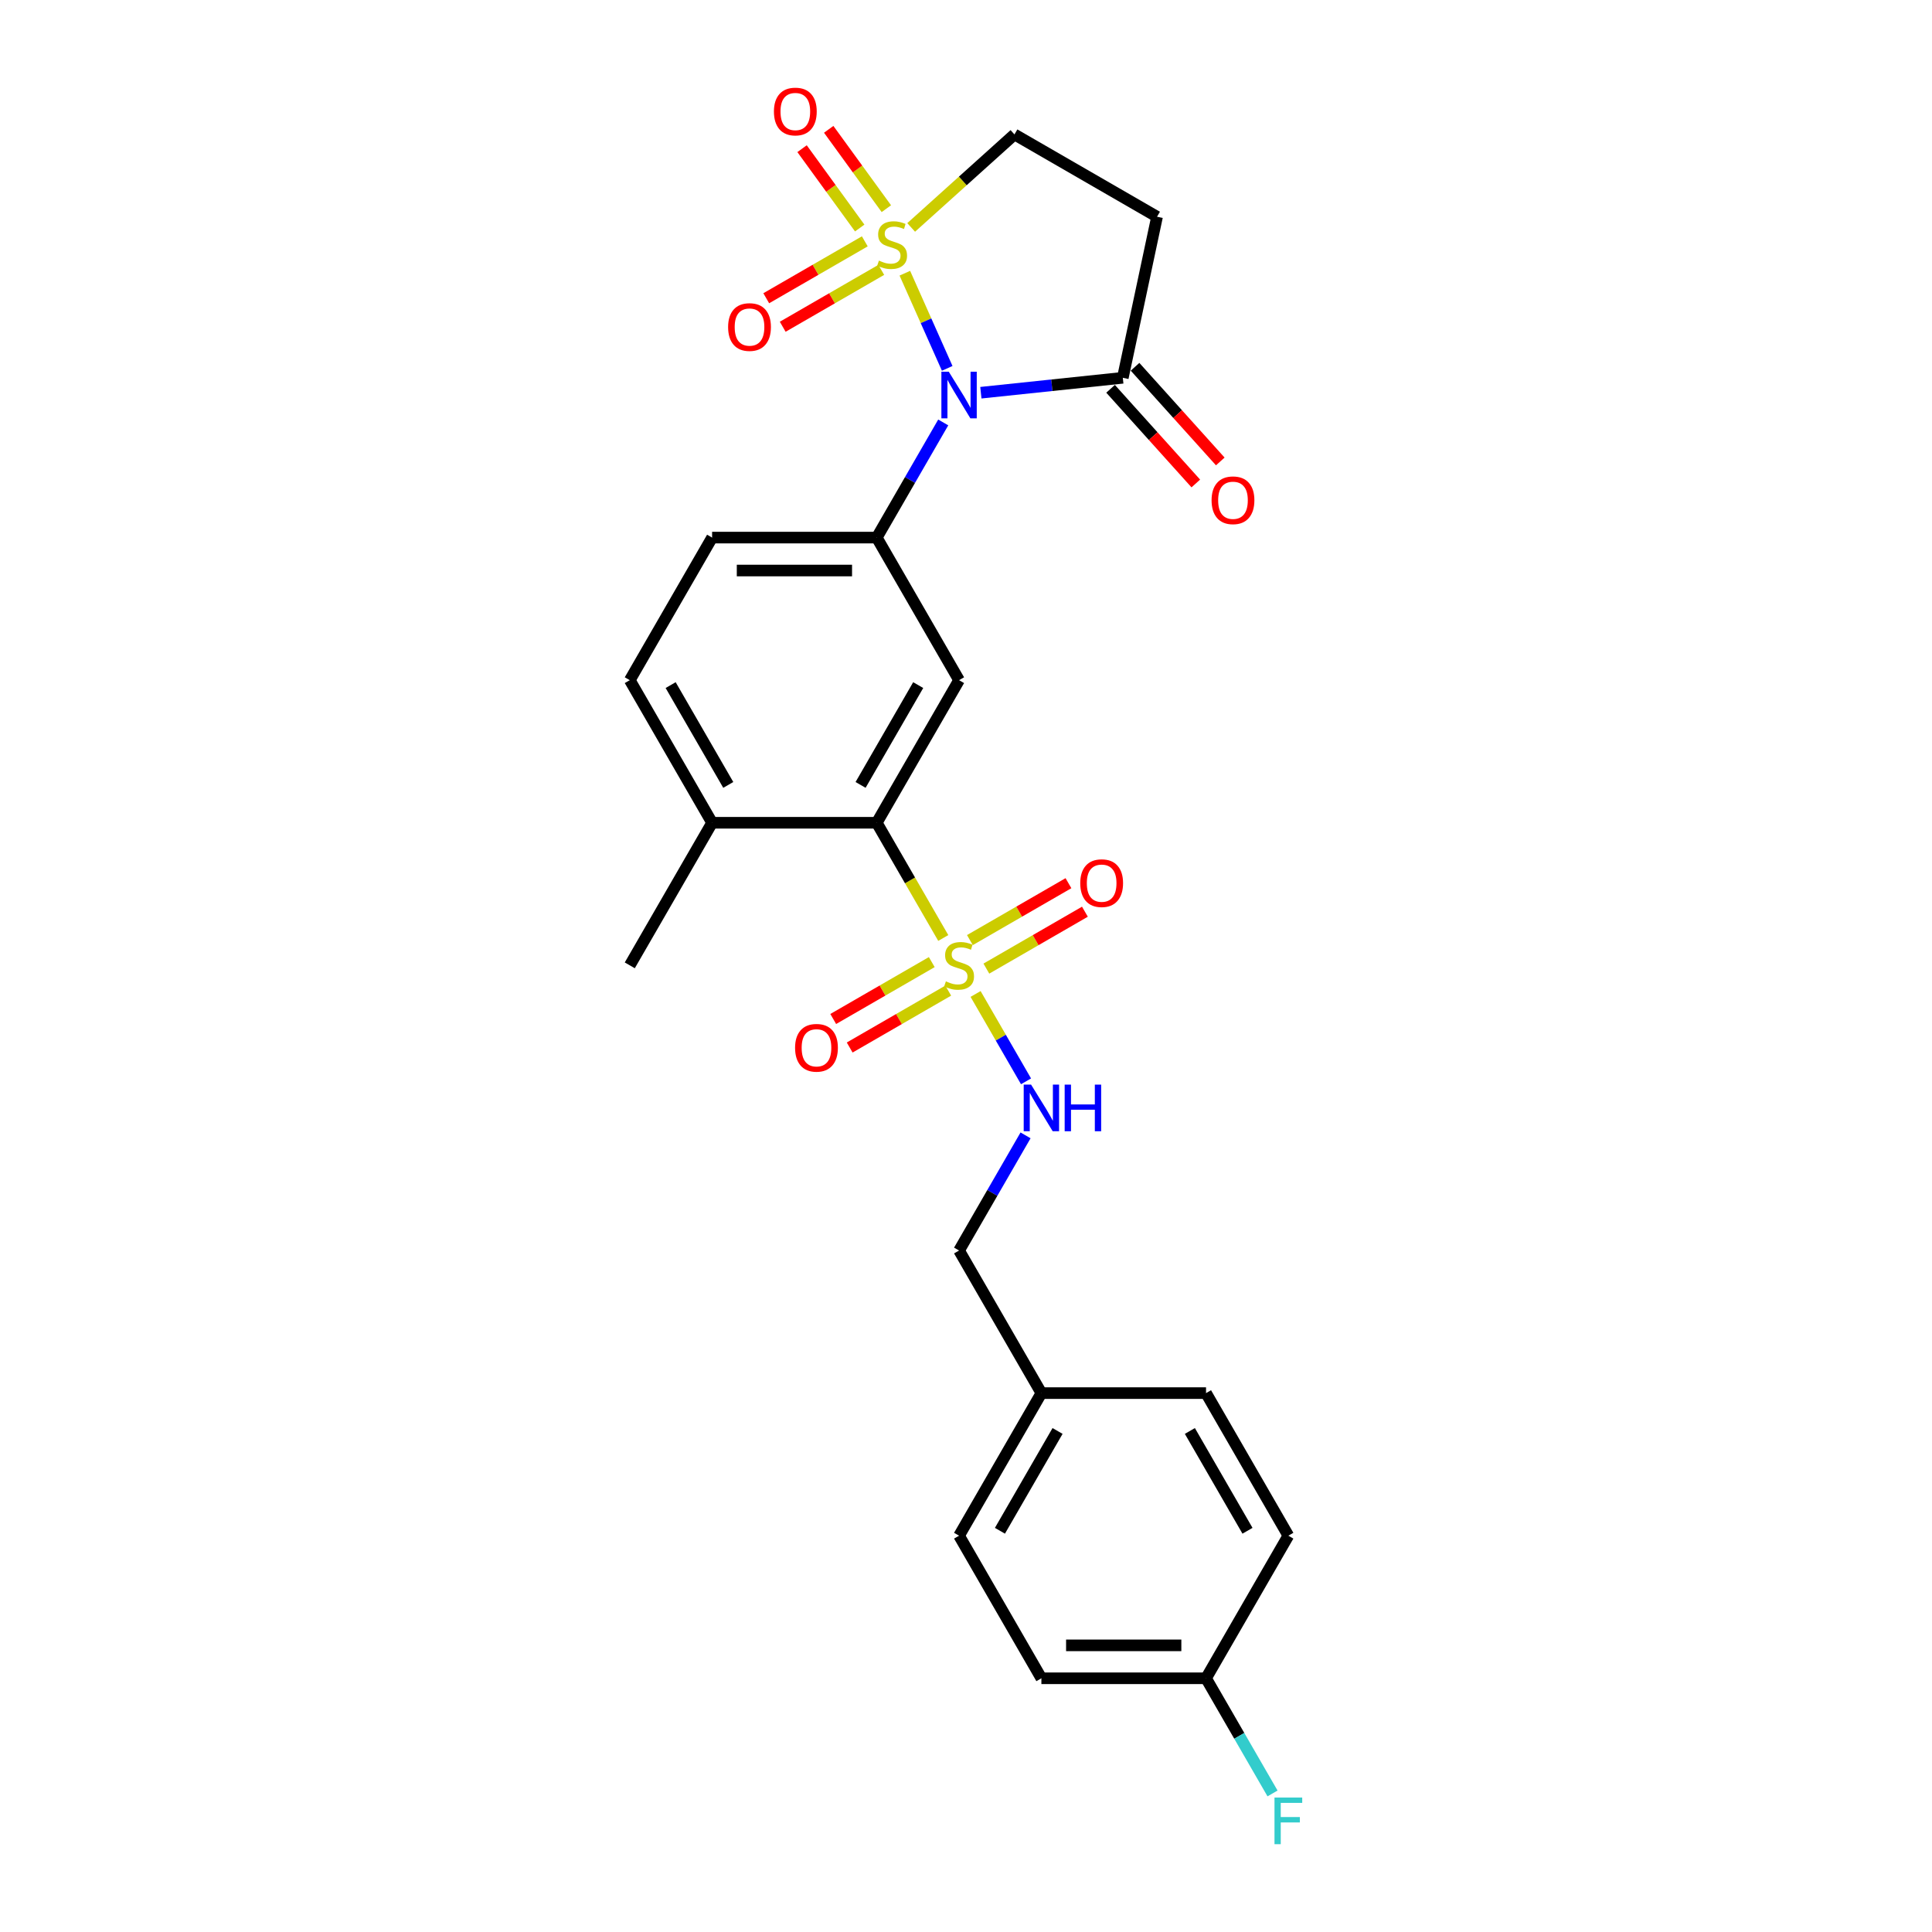 <?xml version='1.0' encoding='iso-8859-1'?>
<svg version='1.1' baseProfile='full'
              xmlns='http://www.w3.org/2000/svg'
                      xmlns:rdkit='http://www.rdkit.org/xml'
                      xmlns:xlink='http://www.w3.org/1999/xlink'
                  xml:space='preserve'
width='1000px' height='1000px' viewBox='0 0 1000 1000'>
<!-- END OF HEADER -->
<rect style='opacity:1.0;fill:#FFFFFF;stroke:none' width='1000' height='1000' x='0' y='0'> </rect>
<path class='bond-0' d='M 468.345,141.413 L 479.308,166.038' style='fill:none;fill-rule:evenodd;stroke:#CCCC00;stroke-width:6px;stroke-linecap:butt;stroke-linejoin:miter;stroke-opacity:1' />
<path class='bond-0' d='M 479.308,166.038 L 490.272,190.662' style='fill:none;fill-rule:evenodd;stroke:#0000FF;stroke-width:6px;stroke-linecap:butt;stroke-linejoin:miter;stroke-opacity:1' />
<path class='bond-8' d='M 471.619,117.717 L 498.35,93.648' style='fill:none;fill-rule:evenodd;stroke:#CCCC00;stroke-width:6px;stroke-linecap:butt;stroke-linejoin:miter;stroke-opacity:1' />
<path class='bond-8' d='M 498.35,93.648 L 525.081,69.579' style='fill:none;fill-rule:evenodd;stroke:#000000;stroke-width:6px;stroke-linecap:butt;stroke-linejoin:miter;stroke-opacity:1' />
<path class='bond-9' d='M 447.621,124.919 L 422.116,139.645' style='fill:none;fill-rule:evenodd;stroke:#CCCC00;stroke-width:6px;stroke-linecap:butt;stroke-linejoin:miter;stroke-opacity:1' />
<path class='bond-9' d='M 422.116,139.645 L 396.611,154.37' style='fill:none;fill-rule:evenodd;stroke:#FF0000;stroke-width:6px;stroke-linecap:butt;stroke-linejoin:miter;stroke-opacity:1' />
<path class='bond-9' d='M 456.143,139.68 L 430.638,154.405' style='fill:none;fill-rule:evenodd;stroke:#CCCC00;stroke-width:6px;stroke-linecap:butt;stroke-linejoin:miter;stroke-opacity:1' />
<path class='bond-9' d='M 430.638,154.405 L 405.133,169.13' style='fill:none;fill-rule:evenodd;stroke:#FF0000;stroke-width:6px;stroke-linecap:butt;stroke-linejoin:miter;stroke-opacity:1' />
<path class='bond-10' d='M 458.776,108.01 L 443.856,87.474' style='fill:none;fill-rule:evenodd;stroke:#CCCC00;stroke-width:6px;stroke-linecap:butt;stroke-linejoin:miter;stroke-opacity:1' />
<path class='bond-10' d='M 443.856,87.474 L 428.936,66.938' style='fill:none;fill-rule:evenodd;stroke:#FF0000;stroke-width:6px;stroke-linecap:butt;stroke-linejoin:miter;stroke-opacity:1' />
<path class='bond-10' d='M 444.987,118.029 L 430.067,97.492' style='fill:none;fill-rule:evenodd;stroke:#CCCC00;stroke-width:6px;stroke-linecap:butt;stroke-linejoin:miter;stroke-opacity:1' />
<path class='bond-10' d='M 430.067,97.492 L 415.147,76.956' style='fill:none;fill-rule:evenodd;stroke:#FF0000;stroke-width:6px;stroke-linecap:butt;stroke-linejoin:miter;stroke-opacity:1' />
<path class='bond-2' d='M 488.215,218.652 L 471.009,248.454' style='fill:none;fill-rule:evenodd;stroke:#0000FF;stroke-width:6px;stroke-linecap:butt;stroke-linejoin:miter;stroke-opacity:1' />
<path class='bond-2' d='M 471.009,248.454 L 453.802,278.257' style='fill:none;fill-rule:evenodd;stroke:#000000;stroke-width:6px;stroke-linecap:butt;stroke-linejoin:miter;stroke-opacity:1' />
<path class='bond-4' d='M 507.695,203.268 L 544.43,199.407' style='fill:none;fill-rule:evenodd;stroke:#0000FF;stroke-width:6px;stroke-linecap:butt;stroke-linejoin:miter;stroke-opacity:1' />
<path class='bond-4' d='M 544.43,199.407 L 581.165,195.546' style='fill:none;fill-rule:evenodd;stroke:#000000;stroke-width:6px;stroke-linecap:butt;stroke-linejoin:miter;stroke-opacity:1' />
<path class='bond-1' d='M 488.235,485.5 L 471.019,455.681' style='fill:none;fill-rule:evenodd;stroke:#CCCC00;stroke-width:6px;stroke-linecap:butt;stroke-linejoin:miter;stroke-opacity:1' />
<path class='bond-1' d='M 471.019,455.681 L 453.802,425.861' style='fill:none;fill-rule:evenodd;stroke:#000000;stroke-width:6px;stroke-linecap:butt;stroke-linejoin:miter;stroke-opacity:1' />
<path class='bond-6' d='M 504.963,514.475 L 518.018,537.086' style='fill:none;fill-rule:evenodd;stroke:#CCCC00;stroke-width:6px;stroke-linecap:butt;stroke-linejoin:miter;stroke-opacity:1' />
<path class='bond-6' d='M 518.018,537.086 L 531.072,559.696' style='fill:none;fill-rule:evenodd;stroke:#0000FF;stroke-width:6px;stroke-linecap:butt;stroke-linejoin:miter;stroke-opacity:1' />
<path class='bond-11' d='M 510.542,501.347 L 536.047,486.621' style='fill:none;fill-rule:evenodd;stroke:#CCCC00;stroke-width:6px;stroke-linecap:butt;stroke-linejoin:miter;stroke-opacity:1' />
<path class='bond-11' d='M 536.047,486.621 L 561.551,471.896' style='fill:none;fill-rule:evenodd;stroke:#FF0000;stroke-width:6px;stroke-linecap:butt;stroke-linejoin:miter;stroke-opacity:1' />
<path class='bond-11' d='M 502.02,486.586 L 527.525,471.861' style='fill:none;fill-rule:evenodd;stroke:#CCCC00;stroke-width:6px;stroke-linecap:butt;stroke-linejoin:miter;stroke-opacity:1' />
<path class='bond-11' d='M 527.525,471.861 L 553.03,457.136' style='fill:none;fill-rule:evenodd;stroke:#FF0000;stroke-width:6px;stroke-linecap:butt;stroke-linejoin:miter;stroke-opacity:1' />
<path class='bond-12' d='M 482.283,497.981 L 456.778,512.706' style='fill:none;fill-rule:evenodd;stroke:#CCCC00;stroke-width:6px;stroke-linecap:butt;stroke-linejoin:miter;stroke-opacity:1' />
<path class='bond-12' d='M 456.778,512.706 L 431.273,527.432' style='fill:none;fill-rule:evenodd;stroke:#FF0000;stroke-width:6px;stroke-linecap:butt;stroke-linejoin:miter;stroke-opacity:1' />
<path class='bond-12' d='M 490.805,512.742 L 465.3,527.467' style='fill:none;fill-rule:evenodd;stroke:#CCCC00;stroke-width:6px;stroke-linecap:butt;stroke-linejoin:miter;stroke-opacity:1' />
<path class='bond-12' d='M 465.3,527.467 L 439.795,542.192' style='fill:none;fill-rule:evenodd;stroke:#FF0000;stroke-width:6px;stroke-linecap:butt;stroke-linejoin:miter;stroke-opacity:1' />
<path class='bond-5' d='M 453.802,278.257 L 496.412,352.059' style='fill:none;fill-rule:evenodd;stroke:#000000;stroke-width:6px;stroke-linecap:butt;stroke-linejoin:miter;stroke-opacity:1' />
<path class='bond-14' d='M 453.802,278.257 L 368.583,278.257' style='fill:none;fill-rule:evenodd;stroke:#000000;stroke-width:6px;stroke-linecap:butt;stroke-linejoin:miter;stroke-opacity:1' />
<path class='bond-14' d='M 441.019,295.301 L 381.366,295.301' style='fill:none;fill-rule:evenodd;stroke:#000000;stroke-width:6px;stroke-linecap:butt;stroke-linejoin:miter;stroke-opacity:1' />
<path class='bond-3' d='M 453.802,425.861 L 496.412,352.059' style='fill:none;fill-rule:evenodd;stroke:#000000;stroke-width:6px;stroke-linecap:butt;stroke-linejoin:miter;stroke-opacity:1' />
<path class='bond-3' d='M 445.433,406.269 L 475.26,354.607' style='fill:none;fill-rule:evenodd;stroke:#000000;stroke-width:6px;stroke-linecap:butt;stroke-linejoin:miter;stroke-opacity:1' />
<path class='bond-27' d='M 453.802,425.861 L 368.583,425.861' style='fill:none;fill-rule:evenodd;stroke:#000000;stroke-width:6px;stroke-linecap:butt;stroke-linejoin:miter;stroke-opacity:1' />
<path class='bond-15' d='M 574.832,201.249 L 596.89,225.747' style='fill:none;fill-rule:evenodd;stroke:#000000;stroke-width:6px;stroke-linecap:butt;stroke-linejoin:miter;stroke-opacity:1' />
<path class='bond-15' d='M 596.89,225.747 L 618.949,250.245' style='fill:none;fill-rule:evenodd;stroke:#FF0000;stroke-width:6px;stroke-linecap:butt;stroke-linejoin:miter;stroke-opacity:1' />
<path class='bond-15' d='M 587.498,189.844 L 609.557,214.342' style='fill:none;fill-rule:evenodd;stroke:#000000;stroke-width:6px;stroke-linecap:butt;stroke-linejoin:miter;stroke-opacity:1' />
<path class='bond-15' d='M 609.557,214.342 L 631.615,238.841' style='fill:none;fill-rule:evenodd;stroke:#FF0000;stroke-width:6px;stroke-linecap:butt;stroke-linejoin:miter;stroke-opacity:1' />
<path class='bond-26' d='M 581.165,195.546 L 598.883,112.189' style='fill:none;fill-rule:evenodd;stroke:#000000;stroke-width:6px;stroke-linecap:butt;stroke-linejoin:miter;stroke-opacity:1' />
<path class='bond-17' d='M 530.825,587.664 L 513.619,617.466' style='fill:none;fill-rule:evenodd;stroke:#0000FF;stroke-width:6px;stroke-linecap:butt;stroke-linejoin:miter;stroke-opacity:1' />
<path class='bond-17' d='M 513.619,617.466 L 496.412,647.269' style='fill:none;fill-rule:evenodd;stroke:#000000;stroke-width:6px;stroke-linecap:butt;stroke-linejoin:miter;stroke-opacity:1' />
<path class='bond-7' d='M 598.883,112.189 L 525.081,69.579' style='fill:none;fill-rule:evenodd;stroke:#000000;stroke-width:6px;stroke-linecap:butt;stroke-linejoin:miter;stroke-opacity:1' />
<path class='bond-13' d='M 368.583,425.861 L 325.973,352.059' style='fill:none;fill-rule:evenodd;stroke:#000000;stroke-width:6px;stroke-linecap:butt;stroke-linejoin:miter;stroke-opacity:1' />
<path class='bond-13' d='M 376.952,406.269 L 347.125,354.607' style='fill:none;fill-rule:evenodd;stroke:#000000;stroke-width:6px;stroke-linecap:butt;stroke-linejoin:miter;stroke-opacity:1' />
<path class='bond-25' d='M 368.583,425.861 L 325.973,499.664' style='fill:none;fill-rule:evenodd;stroke:#000000;stroke-width:6px;stroke-linecap:butt;stroke-linejoin:miter;stroke-opacity:1' />
<path class='bond-16' d='M 368.583,278.257 L 325.973,352.059' style='fill:none;fill-rule:evenodd;stroke:#000000;stroke-width:6px;stroke-linecap:butt;stroke-linejoin:miter;stroke-opacity:1' />
<path class='bond-19' d='M 496.412,647.269 L 539.022,721.071' style='fill:none;fill-rule:evenodd;stroke:#000000;stroke-width:6px;stroke-linecap:butt;stroke-linejoin:miter;stroke-opacity:1' />
<path class='bond-18' d='M 624.242,868.676 L 539.022,868.676' style='fill:none;fill-rule:evenodd;stroke:#000000;stroke-width:6px;stroke-linecap:butt;stroke-linejoin:miter;stroke-opacity:1' />
<path class='bond-18' d='M 611.459,851.632 L 551.805,851.632' style='fill:none;fill-rule:evenodd;stroke:#000000;stroke-width:6px;stroke-linecap:butt;stroke-linejoin:miter;stroke-opacity:1' />
<path class='bond-20' d='M 624.242,868.676 L 641.448,898.478' style='fill:none;fill-rule:evenodd;stroke:#000000;stroke-width:6px;stroke-linecap:butt;stroke-linejoin:miter;stroke-opacity:1' />
<path class='bond-20' d='M 641.448,898.478 L 658.655,928.281' style='fill:none;fill-rule:evenodd;stroke:#33CCCC;stroke-width:6px;stroke-linecap:butt;stroke-linejoin:miter;stroke-opacity:1' />
<path class='bond-28' d='M 624.242,868.676 L 666.852,794.874' style='fill:none;fill-rule:evenodd;stroke:#000000;stroke-width:6px;stroke-linecap:butt;stroke-linejoin:miter;stroke-opacity:1' />
<path class='bond-23' d='M 539.022,721.071 L 624.242,721.071' style='fill:none;fill-rule:evenodd;stroke:#000000;stroke-width:6px;stroke-linecap:butt;stroke-linejoin:miter;stroke-opacity:1' />
<path class='bond-24' d='M 539.022,721.071 L 496.412,794.874' style='fill:none;fill-rule:evenodd;stroke:#000000;stroke-width:6px;stroke-linecap:butt;stroke-linejoin:miter;stroke-opacity:1' />
<path class='bond-24' d='M 547.391,740.663 L 517.564,792.325' style='fill:none;fill-rule:evenodd;stroke:#000000;stroke-width:6px;stroke-linecap:butt;stroke-linejoin:miter;stroke-opacity:1' />
<path class='bond-21' d='M 666.852,794.874 L 624.242,721.071' style='fill:none;fill-rule:evenodd;stroke:#000000;stroke-width:6px;stroke-linecap:butt;stroke-linejoin:miter;stroke-opacity:1' />
<path class='bond-21' d='M 645.7,792.325 L 615.873,740.663' style='fill:none;fill-rule:evenodd;stroke:#000000;stroke-width:6px;stroke-linecap:butt;stroke-linejoin:miter;stroke-opacity:1' />
<path class='bond-22' d='M 539.022,868.676 L 496.412,794.874' style='fill:none;fill-rule:evenodd;stroke:#000000;stroke-width:6px;stroke-linecap:butt;stroke-linejoin:miter;stroke-opacity:1' />
<path  class='atom-0' d='M 454.933 134.886
Q 455.205 134.988, 456.33 135.465
Q 457.455 135.942, 458.682 136.249
Q 459.944 136.522, 461.171 136.522
Q 463.455 136.522, 464.784 135.431
Q 466.114 134.306, 466.114 132.363
Q 466.114 131.034, 465.432 130.215
Q 464.784 129.397, 463.761 128.954
Q 462.739 128.511, 461.034 128
Q 458.887 127.352, 457.592 126.739
Q 456.33 126.125, 455.41 124.83
Q 454.524 123.534, 454.524 121.353
Q 454.524 118.319, 456.569 116.444
Q 458.648 114.569, 462.739 114.569
Q 465.534 114.569, 468.704 115.899
L 467.92 118.523
Q 465.023 117.33, 462.841 117.33
Q 460.489 117.33, 459.194 118.319
Q 457.898 119.273, 457.932 120.944
Q 457.932 122.239, 458.58 123.023
Q 459.262 123.807, 460.216 124.25
Q 461.205 124.693, 462.841 125.205
Q 465.023 125.886, 466.318 126.568
Q 467.613 127.25, 468.534 128.647
Q 469.488 130.011, 469.488 132.363
Q 469.488 135.704, 467.238 137.51
Q 465.023 139.283, 461.307 139.283
Q 459.16 139.283, 457.523 138.806
Q 455.921 138.362, 454.012 137.578
L 454.933 134.886
' fill='#CCCC00'/>
<path  class='atom-1' d='M 491.077 192.387
L 498.986 205.17
Q 499.77 206.431, 501.031 208.715
Q 502.292 210.999, 502.361 211.135
L 502.361 192.387
L 505.565 192.387
L 505.565 216.521
L 502.258 216.521
L 493.77 202.545
Q 492.782 200.909, 491.725 199.034
Q 490.703 197.159, 490.396 196.58
L 490.396 216.521
L 487.26 216.521
L 487.26 192.387
L 491.077 192.387
' fill='#0000FF'/>
<path  class='atom-2' d='M 489.595 507.947
Q 489.867 508.049, 490.992 508.527
Q 492.117 509.004, 493.344 509.311
Q 494.606 509.583, 495.833 509.583
Q 498.117 509.583, 499.446 508.493
Q 500.775 507.368, 500.775 505.425
Q 500.775 504.095, 500.094 503.277
Q 499.446 502.459, 498.423 502.016
Q 497.401 501.573, 495.696 501.061
Q 493.549 500.414, 492.254 499.8
Q 490.992 499.187, 490.072 497.891
Q 489.186 496.596, 489.186 494.414
Q 489.186 491.381, 491.231 489.506
Q 493.31 487.631, 497.401 487.631
Q 500.196 487.631, 503.366 488.96
L 502.582 491.585
Q 499.685 490.392, 497.503 490.392
Q 495.151 490.392, 493.856 491.381
Q 492.56 492.335, 492.594 494.005
Q 492.594 495.301, 493.242 496.085
Q 493.924 496.869, 494.878 497.312
Q 495.867 497.755, 497.503 498.266
Q 499.685 498.948, 500.98 499.63
Q 502.275 500.312, 503.196 501.709
Q 504.15 503.073, 504.15 505.425
Q 504.15 508.765, 501.9 510.572
Q 499.685 512.345, 495.969 512.345
Q 493.822 512.345, 492.185 511.867
Q 490.583 511.424, 488.674 510.64
L 489.595 507.947
' fill='#CCCC00'/>
<path  class='atom-7' d='M 533.687 561.399
L 541.596 574.182
Q 542.38 575.443, 543.641 577.727
Q 544.902 580.011, 544.97 580.148
L 544.97 561.399
L 548.175 561.399
L 548.175 585.533
L 544.868 585.533
L 536.38 571.557
Q 535.392 569.921, 534.335 568.046
Q 533.312 566.171, 533.006 565.592
L 533.006 585.533
L 529.869 585.533
L 529.869 561.399
L 533.687 561.399
' fill='#0000FF'/>
<path  class='atom-7' d='M 551.072 561.399
L 554.345 561.399
L 554.345 571.66
L 566.684 571.66
L 566.684 561.399
L 569.957 561.399
L 569.957 585.533
L 566.684 585.533
L 566.684 574.387
L 554.345 574.387
L 554.345 585.533
L 551.072 585.533
L 551.072 561.399
' fill='#0000FF'/>
<path  class='atom-10' d='M 376.869 169.28
Q 376.869 163.485, 379.733 160.247
Q 382.596 157.009, 387.948 157.009
Q 393.3 157.009, 396.163 160.247
Q 399.026 163.485, 399.026 169.28
Q 399.026 175.143, 396.129 178.484
Q 393.231 181.79, 387.948 181.79
Q 382.63 181.79, 379.733 178.484
Q 376.869 175.177, 376.869 169.28
M 387.948 179.063
Q 391.629 179.063, 393.606 176.609
Q 395.618 174.121, 395.618 169.28
Q 395.618 164.542, 393.606 162.156
Q 391.629 159.736, 387.948 159.736
Q 384.266 159.736, 382.255 162.122
Q 380.278 164.508, 380.278 169.28
Q 380.278 174.155, 382.255 176.609
Q 384.266 179.063, 387.948 179.063
' fill='#FF0000'/>
<path  class='atom-11' d='M 400.581 57.726
Q 400.581 51.931, 403.444 48.693
Q 406.308 45.455, 411.659 45.455
Q 417.011 45.455, 419.875 48.693
Q 422.738 51.931, 422.738 57.726
Q 422.738 63.589, 419.84 66.93
Q 416.943 70.236, 411.659 70.236
Q 406.342 70.236, 403.444 66.93
Q 400.581 63.623, 400.581 57.726
M 411.659 67.509
Q 415.341 67.509, 417.318 65.055
Q 419.329 62.567, 419.329 57.726
Q 419.329 52.988, 417.318 50.602
Q 415.341 48.182, 411.659 48.182
Q 407.978 48.182, 405.967 50.568
Q 403.99 52.954, 403.99 57.726
Q 403.99 62.601, 405.967 65.055
Q 407.978 67.509, 411.659 67.509
' fill='#FF0000'/>
<path  class='atom-12' d='M 559.136 457.122
Q 559.136 451.327, 561.999 448.089
Q 564.863 444.851, 570.215 444.851
Q 575.566 444.851, 578.43 448.089
Q 581.293 451.327, 581.293 457.122
Q 581.293 462.985, 578.396 466.326
Q 575.498 469.632, 570.215 469.632
Q 564.897 469.632, 561.999 466.326
Q 559.136 463.019, 559.136 457.122
M 570.215 466.905
Q 573.896 466.905, 575.873 464.451
Q 577.884 461.963, 577.884 457.122
Q 577.884 452.384, 575.873 449.998
Q 573.896 447.578, 570.215 447.578
Q 566.533 447.578, 564.522 449.964
Q 562.545 452.35, 562.545 457.122
Q 562.545 461.997, 564.522 464.451
Q 566.533 466.905, 570.215 466.905
' fill='#FF0000'/>
<path  class='atom-13' d='M 411.531 542.342
Q 411.531 536.547, 414.395 533.309
Q 417.258 530.07, 422.61 530.07
Q 427.962 530.07, 430.825 533.309
Q 433.688 536.547, 433.688 542.342
Q 433.688 548.205, 430.791 551.546
Q 427.893 554.852, 422.61 554.852
Q 417.292 554.852, 414.395 551.546
Q 411.531 548.239, 411.531 542.342
M 422.61 552.125
Q 426.291 552.125, 428.268 549.671
Q 430.28 547.182, 430.28 542.342
Q 430.28 537.604, 428.268 535.218
Q 426.291 532.797, 422.61 532.797
Q 418.928 532.797, 416.917 535.183
Q 414.94 537.57, 414.94 542.342
Q 414.94 547.216, 416.917 549.671
Q 418.928 552.125, 422.61 552.125
' fill='#FF0000'/>
<path  class='atom-16' d='M 627.11 258.945
Q 627.11 253.15, 629.973 249.912
Q 632.836 246.673, 638.188 246.673
Q 643.54 246.673, 646.403 249.912
Q 649.267 253.15, 649.267 258.945
Q 649.267 264.808, 646.369 268.149
Q 643.472 271.455, 638.188 271.455
Q 632.87 271.455, 629.973 268.149
Q 627.11 264.842, 627.11 258.945
M 638.188 268.728
Q 641.87 268.728, 643.847 266.274
Q 645.858 263.786, 645.858 258.945
Q 645.858 254.207, 643.847 251.821
Q 641.87 249.4, 638.188 249.4
Q 634.507 249.4, 632.496 251.787
Q 630.518 254.173, 630.518 258.945
Q 630.518 263.82, 632.496 266.274
Q 634.507 268.728, 638.188 268.728
' fill='#FF0000'/>
<path  class='atom-21' d='M 659.676 930.411
L 674.027 930.411
L 674.027 933.172
L 662.914 933.172
L 662.914 940.501
L 672.8 940.501
L 672.8 943.296
L 662.914 943.296
L 662.914 954.545
L 659.676 954.545
L 659.676 930.411
' fill='#33CCCC'/>
</svg>
